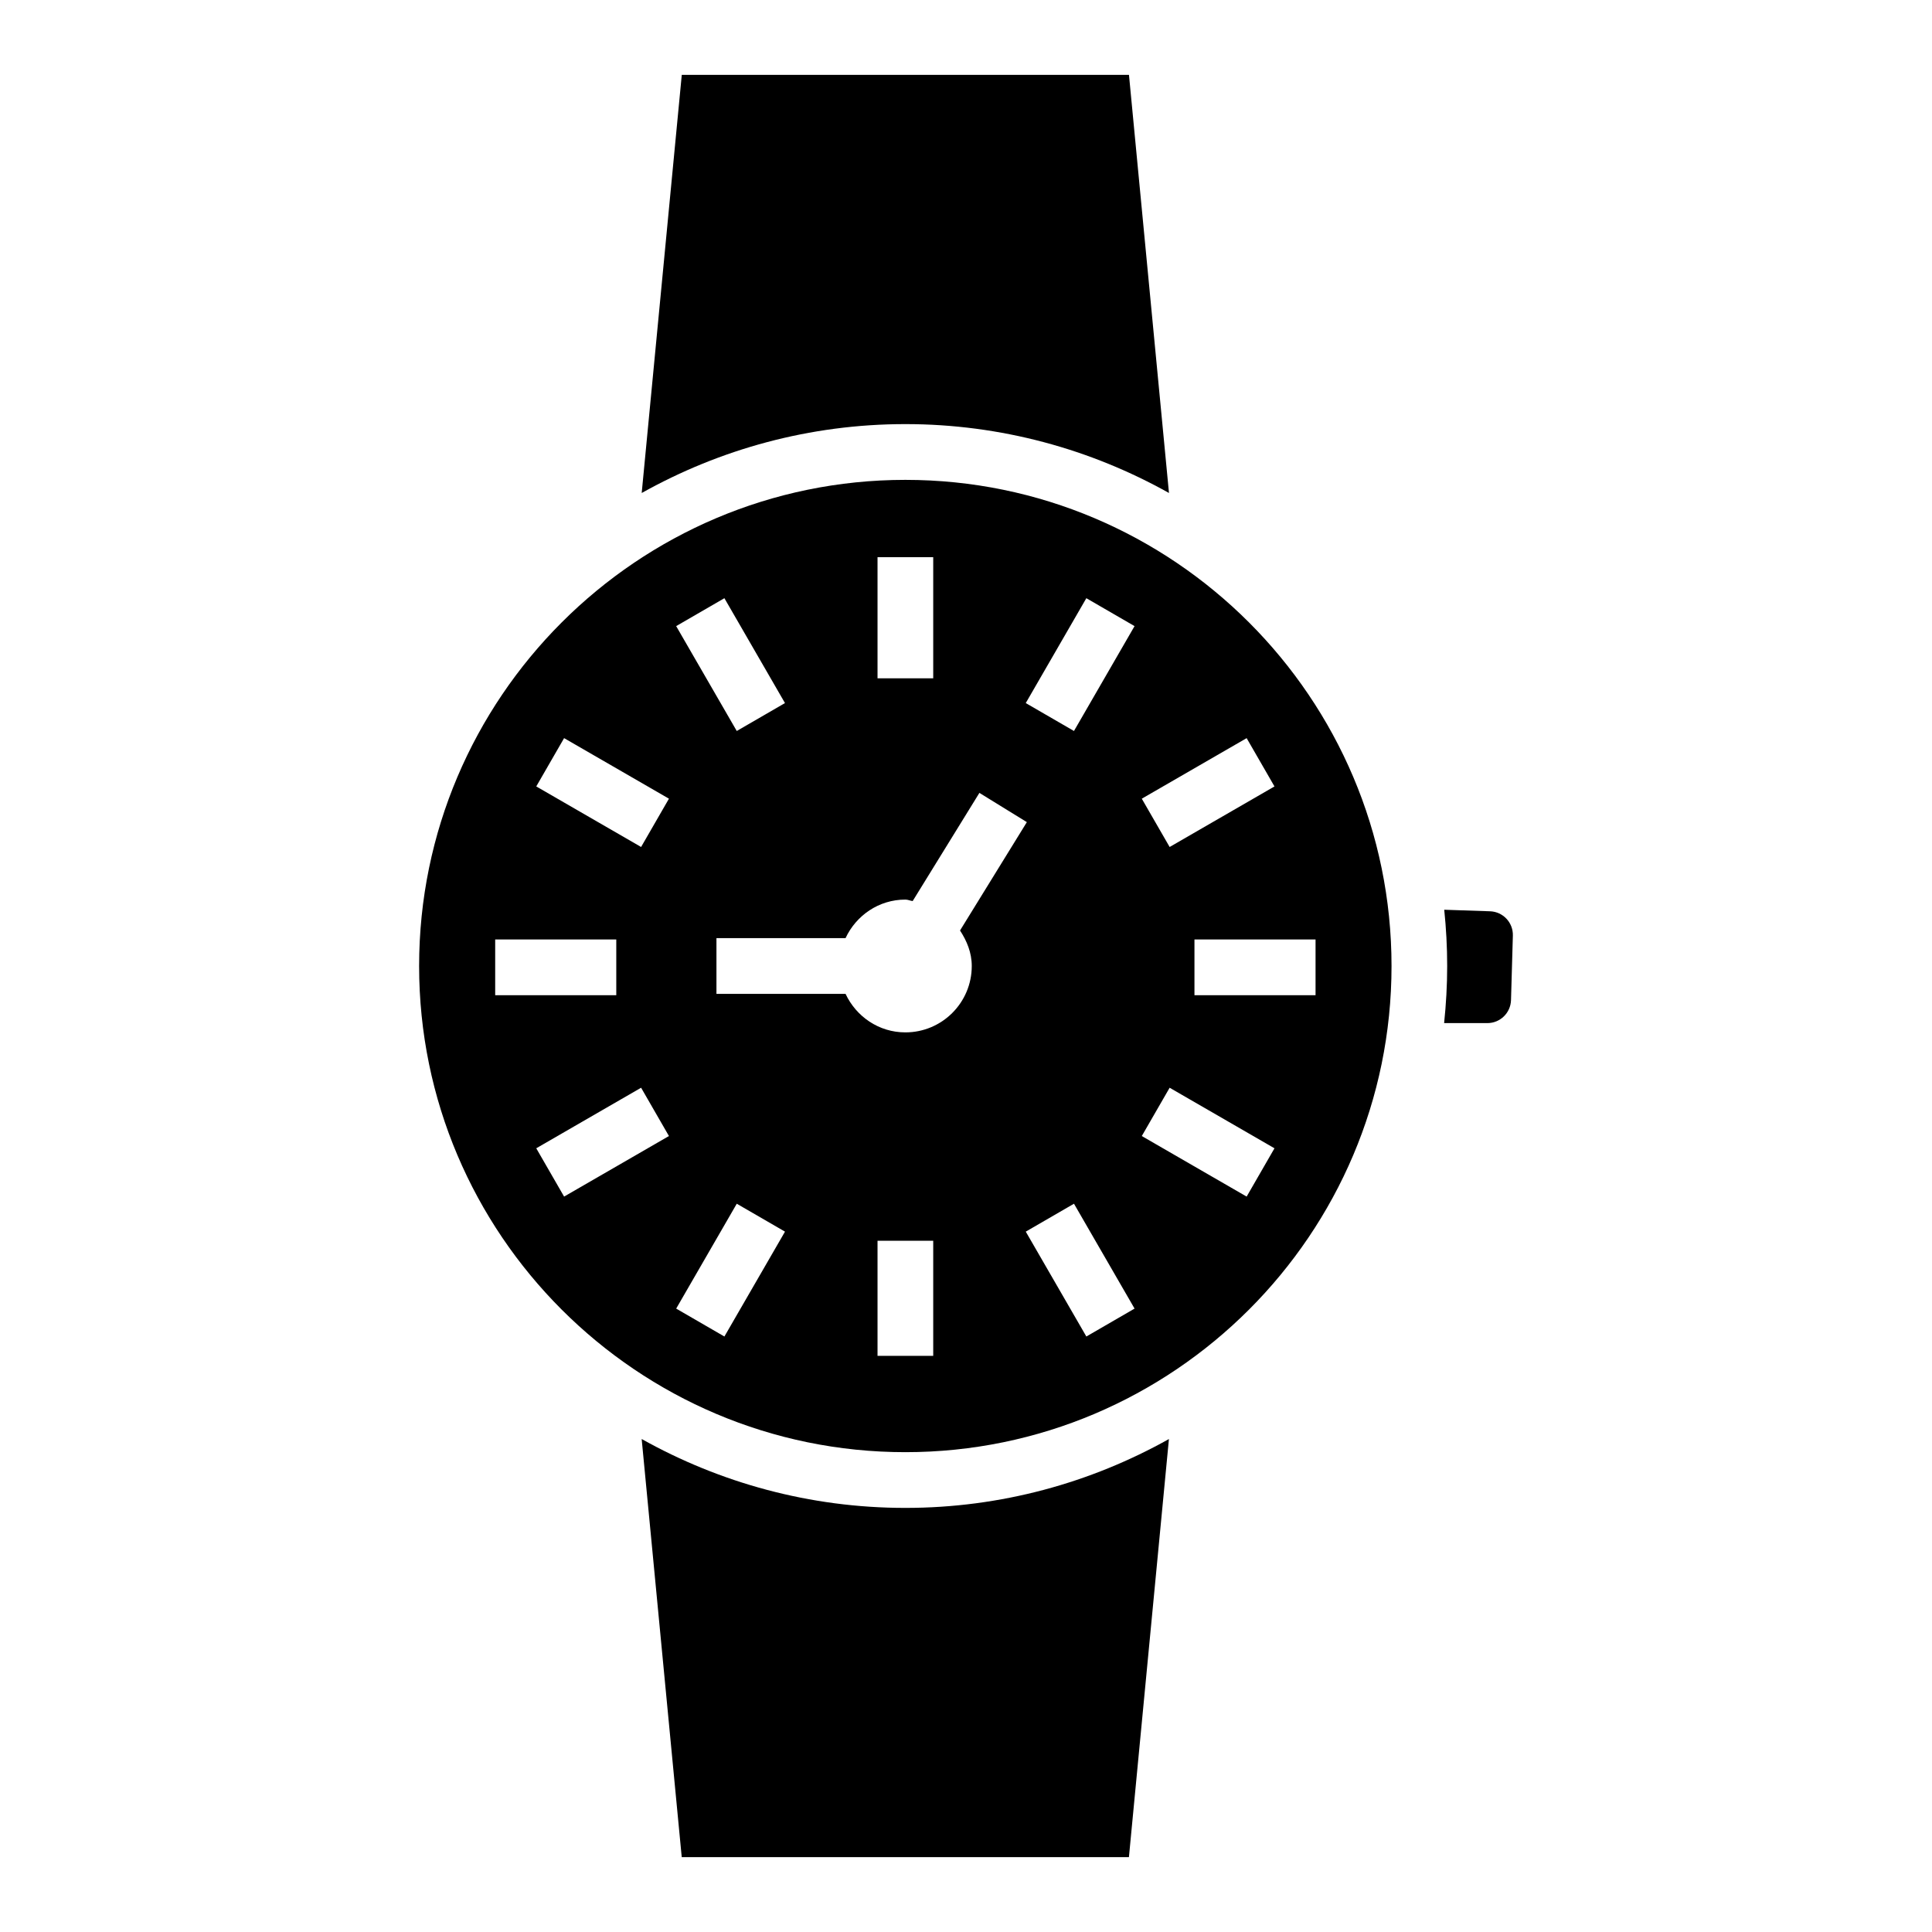<?xml version="1.0" encoding="UTF-8"?>
<!-- Uploaded to: SVG Repo, www.svgrepo.com, Generator: SVG Repo Mixer Tools -->
<svg fill="#000000" width="800px" height="800px" version="1.1" viewBox="144 144 512 512" xmlns="http://www.w3.org/2000/svg">
 <g>
  <path d="m453.79 274.64-10.602-110.8h-118.51l-10.621 110.81c20.703-11.586 44.512-18.258 69.875-18.258 25.359 0.004 49.164 6.672 69.859 18.254z"/>
  <path d="m314.05 525.35 10.617 110.81h118.51l10.602-110.8c-20.695 11.582-44.5 18.25-69.855 18.25-25.363 0-49.172-6.672-69.875-18.258z"/>
  <path d="m383.93 271.17c-71.043 0-128.86 57.793-128.86 128.84 0 71.035 57.812 128.83 128.86 128.83s128.84-57.793 128.84-128.83c0.004-71.047-57.789-128.84-128.84-128.84zm-7.375 20.496h14.758v32.09h-14.758zm-40.582 10.863 16.055 27.793-12.781 7.398-16.055-27.793zm-60.742 90.438h32.09v14.777h-32.09zm18.262 68.141-7.379-12.801 27.785-16.047 7.379 12.801zm20.406-92.648-27.785-16.047 7.379-12.801 27.785 16.047zm22.074 129.73-12.777-7.398 16.055-27.793 12.781 7.398zm55.34 5.121h-14.758v-30.504h14.758zm-7.383-85.719c-7.051 0-13.039-4.211-15.848-10.203h-34.215v-14.777h34.211c2.805-5.996 8.797-10.211 15.852-10.211 0.688 0 1.27 0.312 1.938 0.391l17.684-28.668 12.574 7.75-17.707 28.715c1.801 2.762 3.109 5.867 3.109 9.41 0 9.715-7.879 17.594-17.598 17.594zm47.965 80.598-16.055-27.793 12.777-7.398 16.055 27.793zm-3.281-160.47-12.777-7.398 16.055-27.793 12.777 7.398zm45.758 123.39-27.785-16.047 7.379-12.801 27.785 16.047zm18.262-53.363h-32.09v-14.777h32.09zm-38.668-39.285-7.379-12.801 27.785-16.047 7.379 12.801z"/>
  <path d="m538.87 385.5-12.133-0.41c0.508 4.906 0.781 9.879 0.781 14.914 0 5.113-0.293 10.152-0.812 15.129h11.461c3.391 0 6.164-2.699 6.266-6.086l0.492-17.102c0.098-3.449-2.609-6.328-6.055-6.445z"/>
 </g>
</svg>